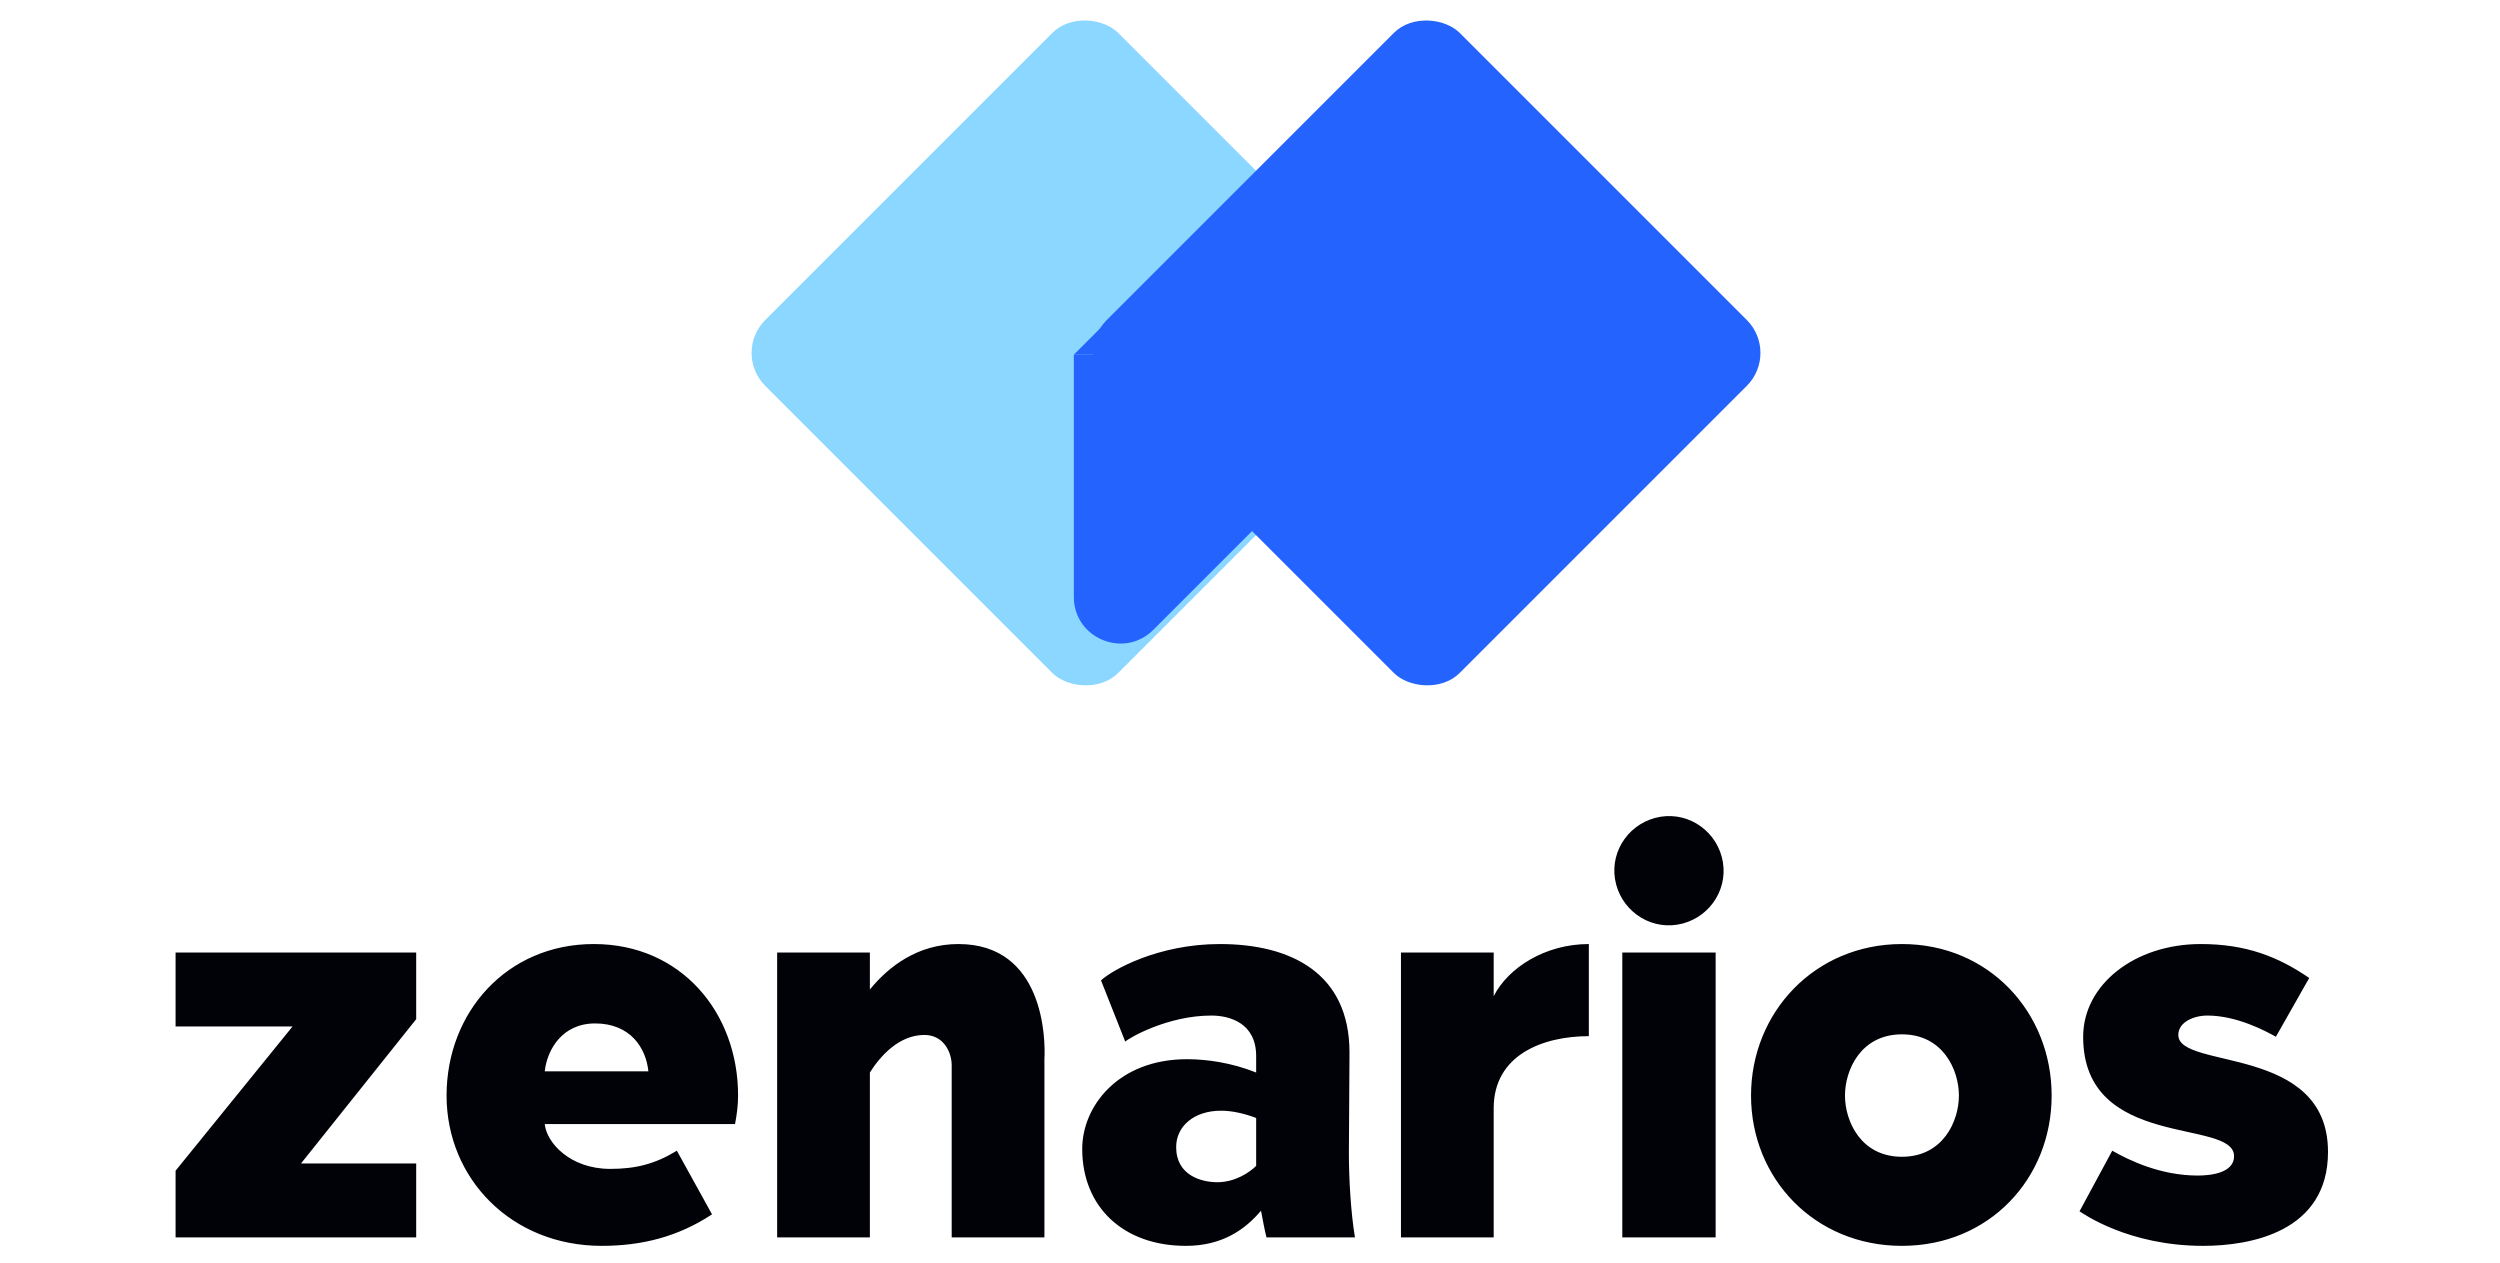 <svg width="99" height="50" viewBox="0 0 99 50" fill="none" xmlns="http://www.w3.org/2000/svg">
<path d="M16.481 37.72V40.36L11.921 46.072H16.481V49H6.953V46.36L11.585 40.648H6.953V37.72H16.481ZM29.228 43.384C29.228 43.768 29.18 44.128 29.108 44.512H21.572C21.644 45.256 22.58 46.288 24.164 46.288C25.172 46.288 25.94 46.096 26.804 45.568L28.196 48.088C26.852 48.976 25.412 49.336 23.828 49.336C20.252 49.336 17.684 46.672 17.684 43.384C17.684 40.096 20.06 37.384 23.516 37.384C26.972 37.384 29.228 40.096 29.228 43.384ZM21.572 42.424H25.676C25.58 41.488 24.956 40.528 23.564 40.528C22.268 40.528 21.668 41.56 21.572 42.424ZM37.951 37.384C41.335 37.384 41.407 41.128 41.359 41.944V49H37.687V42.184C37.687 41.68 37.375 40.984 36.607 40.984C35.599 40.984 34.855 41.824 34.447 42.472V49H30.775V37.72H34.447V39.184C35.191 38.272 36.343 37.384 37.951 37.384ZM53.416 45.664C53.416 46.648 53.488 47.992 53.656 49H50.152C50.08 48.712 50.008 48.328 49.936 47.944C49.288 48.712 48.376 49.336 46.96 49.336C44.488 49.336 42.856 47.8 42.856 45.496C42.856 43.816 44.272 41.944 47.008 41.944C47.8 41.944 48.784 42.088 49.744 42.472V41.824C49.744 40.504 48.688 40.216 47.968 40.216C46.24 40.216 44.704 41.104 44.56 41.248L43.6 38.824C44.032 38.416 45.856 37.384 48.304 37.384C51.088 37.384 53.44 38.512 53.44 41.68L53.416 45.664ZM49.744 46.168V44.272C49.24 44.08 48.76 43.984 48.352 43.984C47.272 43.984 46.576 44.608 46.576 45.424C46.576 46.552 47.584 46.816 48.208 46.816C48.904 46.816 49.48 46.432 49.744 46.168ZM59.15 39.448C59.726 38.32 61.19 37.384 62.918 37.384V41.032C61.094 41.032 59.15 41.776 59.15 43.888V49H55.478V37.72H59.15V39.448ZM67.939 49H64.243V37.72H67.939V49ZM66.427 36.616C65.251 36.808 64.147 35.992 63.955 34.816C63.763 33.64 64.579 32.536 65.755 32.344C66.931 32.152 68.035 32.968 68.227 34.144C68.419 35.32 67.603 36.424 66.427 36.616ZM75.317 37.384C78.772 37.384 81.245 40.096 81.245 43.384C81.245 46.672 78.772 49.336 75.317 49.336C71.861 49.336 69.341 46.672 69.341 43.384C69.341 40.096 71.861 37.384 75.317 37.384ZM75.317 45.808C76.948 45.808 77.573 44.392 77.573 43.384C77.573 42.376 76.948 40.96 75.317 40.96C73.684 40.96 73.061 42.376 73.061 43.384C73.061 44.392 73.684 45.808 75.317 45.808ZM86.261 40.984C86.261 42.376 92.189 41.344 92.189 45.616C92.189 48.784 89.117 49.336 87.245 49.336C84.269 49.336 82.469 48.04 82.349 47.968L83.645 45.568C84.317 45.952 85.565 46.552 87.029 46.552C87.533 46.552 88.469 46.456 88.469 45.784C88.469 44.272 82.493 45.568 82.493 41.056C82.493 38.992 84.533 37.384 87.149 37.384C88.949 37.384 90.221 37.888 91.445 38.728L90.125 41.056C89.741 40.84 88.589 40.216 87.413 40.216C86.861 40.216 86.261 40.48 86.261 40.984Z" fill="#010208"/>
<rect x="29" y="13.976" width="19.766" height="19.766" rx="1.843" transform="rotate(-45 29 13.976)" fill="#8BD7FF"/>
<rect x="42.524" y="13.976" width="19.766" height="19.766" rx="1.843" transform="rotate(-45 42.524 13.976)" fill="#2463FD"/>
<path d="M42.524 14.044H56.568L45.671 24.941C44.51 26.102 42.524 25.28 42.524 23.638V14.044Z" fill="#2463FD" style="mix-blend-mode:screen"/>
<path d="M42.524 14.044L53.421 3.147C54.582 1.986 56.568 2.808 56.568 4.45V14.044H42.524Z" fill="#2463FD" style="mix-blend-mode:screen"/>
</svg>
